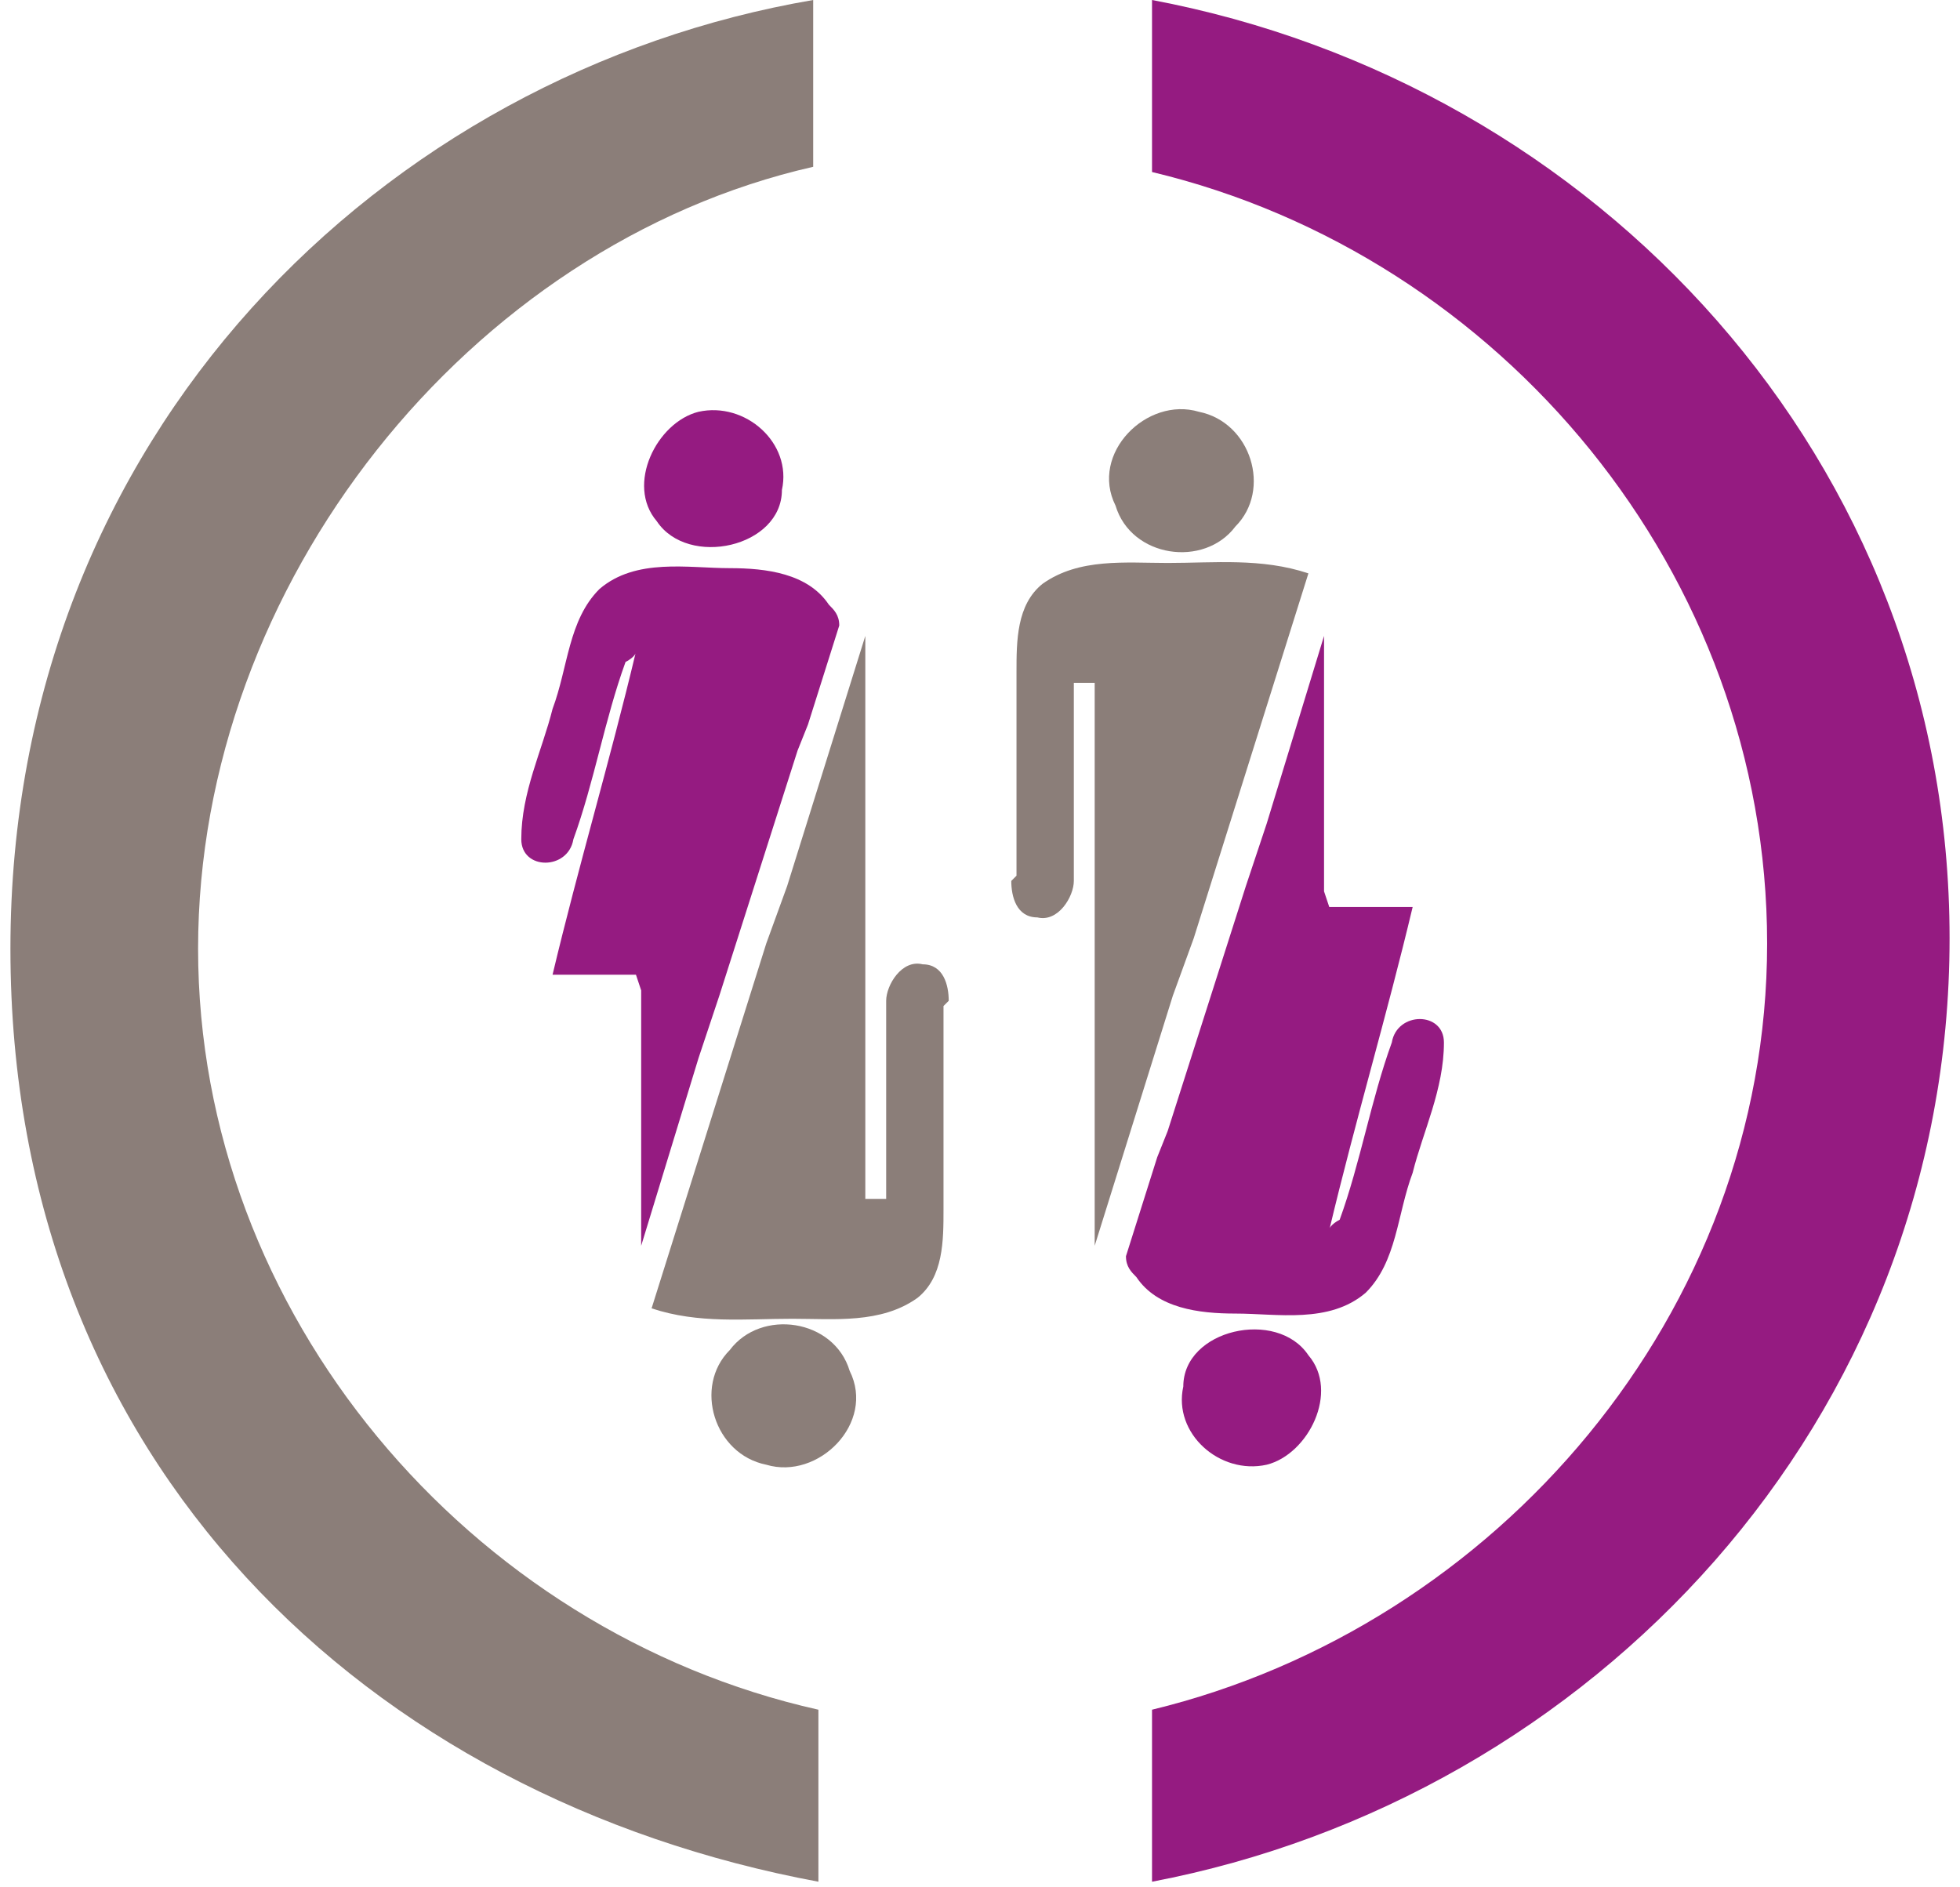 <?xml version="1.0" encoding="UTF-8"?>
<svg id="Calque_2" xmlns="http://www.w3.org/2000/svg" xmlns:xlink="http://www.w3.org/1999/xlink" version="1.1" viewBox="0 0 37.6 36.2">
  <!-- Generator: Adobe Illustrator 29.2.0, SVG Export Plug-In . SVG Version: 2.1.0 Build 108)  -->
  <defs>
    <style>
      .st0 {
        fill: #951b81;
      }

      .st1 {
        fill: #8b7e79;
      }
    </style>
  </defs>
  <path class="st1" d="M15.6,0C7.4,1.4.2,8.3.2,18.2s6.9,16.3,15.5,17.9v-3.3c-6.7-1.5-11.9-7.6-11.9-14.6S9,4.7,15.6,3.2V0h0Z"/>
  <path class="st0" d="M37.4,18C37.4,8.8,30.6,1.6,22.1,0v3.3c6.7,1.6,11.8,7.7,11.8,14.8s-5.2,13.1-11.8,14.7v3.3c8.4-1.6,15.3-8.8,15.3-18.1"/>
  <path class="st0" d="M13.4,7.9c.9-.2,1.8.6,1.6,1.5,0,1.1-1.8,1.5-2.4.6-.6-.7,0-1.9.8-2.1h0Z"/>
  <path class="st0" d="M12.3,19c0,1.6,0,3.1,0,4.7,0,0,0,.2,0,.2l1.1-3.6.4-1.2,1.5-4.7.2-.5.6-1.9c0-.2-.1-.3-.2-.4-.4-.6-1.2-.7-1.9-.7-.8,0-1.8-.2-2.5.4-.6.6-.6,1.5-.9,2.3-.2.8-.6,1.6-.6,2.5,0,.6.9.6,1,0,.4-1.1.6-2.3,1-3.4,0,0,.2-.1.2-.2-.5,2.1-1.1,4.1-1.6,6.2.5,0,1,0,1.6,0h0Z"/>
  <path class="st1" d="M14.7,28.1c1,.3,2.1-.8,1.6-1.8-.3-1-1.7-1.2-2.3-.4-.7.7-.3,2,.7,2.2h0Z"/>
  <path class="st1" d="M18.2,19.2c0-.3-.1-.7-.5-.7-.4-.1-.7.4-.7.7,0,1.3,0,2.5,0,3.8-.1,0-.3,0-.4,0,0-3.6,0-7.2,0-10.8,0,0,0,0,0,0l-1.5,4.8-.4,1.1-2.2,7c.9.3,1.8.2,2.7.2.8,0,1.7.1,2.4-.4.5-.4.5-1.1.5-1.7,0-1.3,0-2.6,0-3.9h0Z"/>
  <path class="st0" d="M24.3,28.1c-.9.2-1.8-.6-1.6-1.5,0-1.1,1.8-1.5,2.4-.6.6.7,0,1.9-.8,2.1h0Z"/>
  <path class="st0" d="M25.4,17.1c0-1.6,0-3.1,0-4.7,0,0,0-.2,0-.2l-1.1,3.6-.4,1.2-1.5,4.7-.2.5-.6,1.9c0,.2.1.3.2.4.4.6,1.2.7,1.9.7.8,0,1.8.2,2.5-.4.6-.6.6-1.5.9-2.3.2-.8.6-1.6.6-2.5,0-.6-.9-.6-1,0-.4,1.1-.6,2.3-1,3.4,0,0-.2.1-.2.2.5-2.1,1.1-4.1,1.6-6.2-.5,0-1,0-1.6,0h0Z"/>
  <path class="st1" d="M23,7.9c-1-.3-2.1.8-1.6,1.8.3,1,1.7,1.2,2.3.4.7-.7.3-2-.7-2.2h0Z"/>
  <path class="st1" d="M19.4,16.9c0,.3.1.7.5.7.4.1.7-.4.7-.7,0-1.3,0-2.5,0-3.8.1,0,.3,0,.4,0,0,3.6,0,7.2,0,10.8,0,0,0,0,0,0l1.5-4.8.4-1.1,2.2-7c-.9-.3-1.8-.2-2.7-.2-.8,0-1.7-.1-2.4.4-.5.4-.5,1.1-.5,1.7,0,1.3,0,2.6,0,3.9h0Z"/>
</svg>